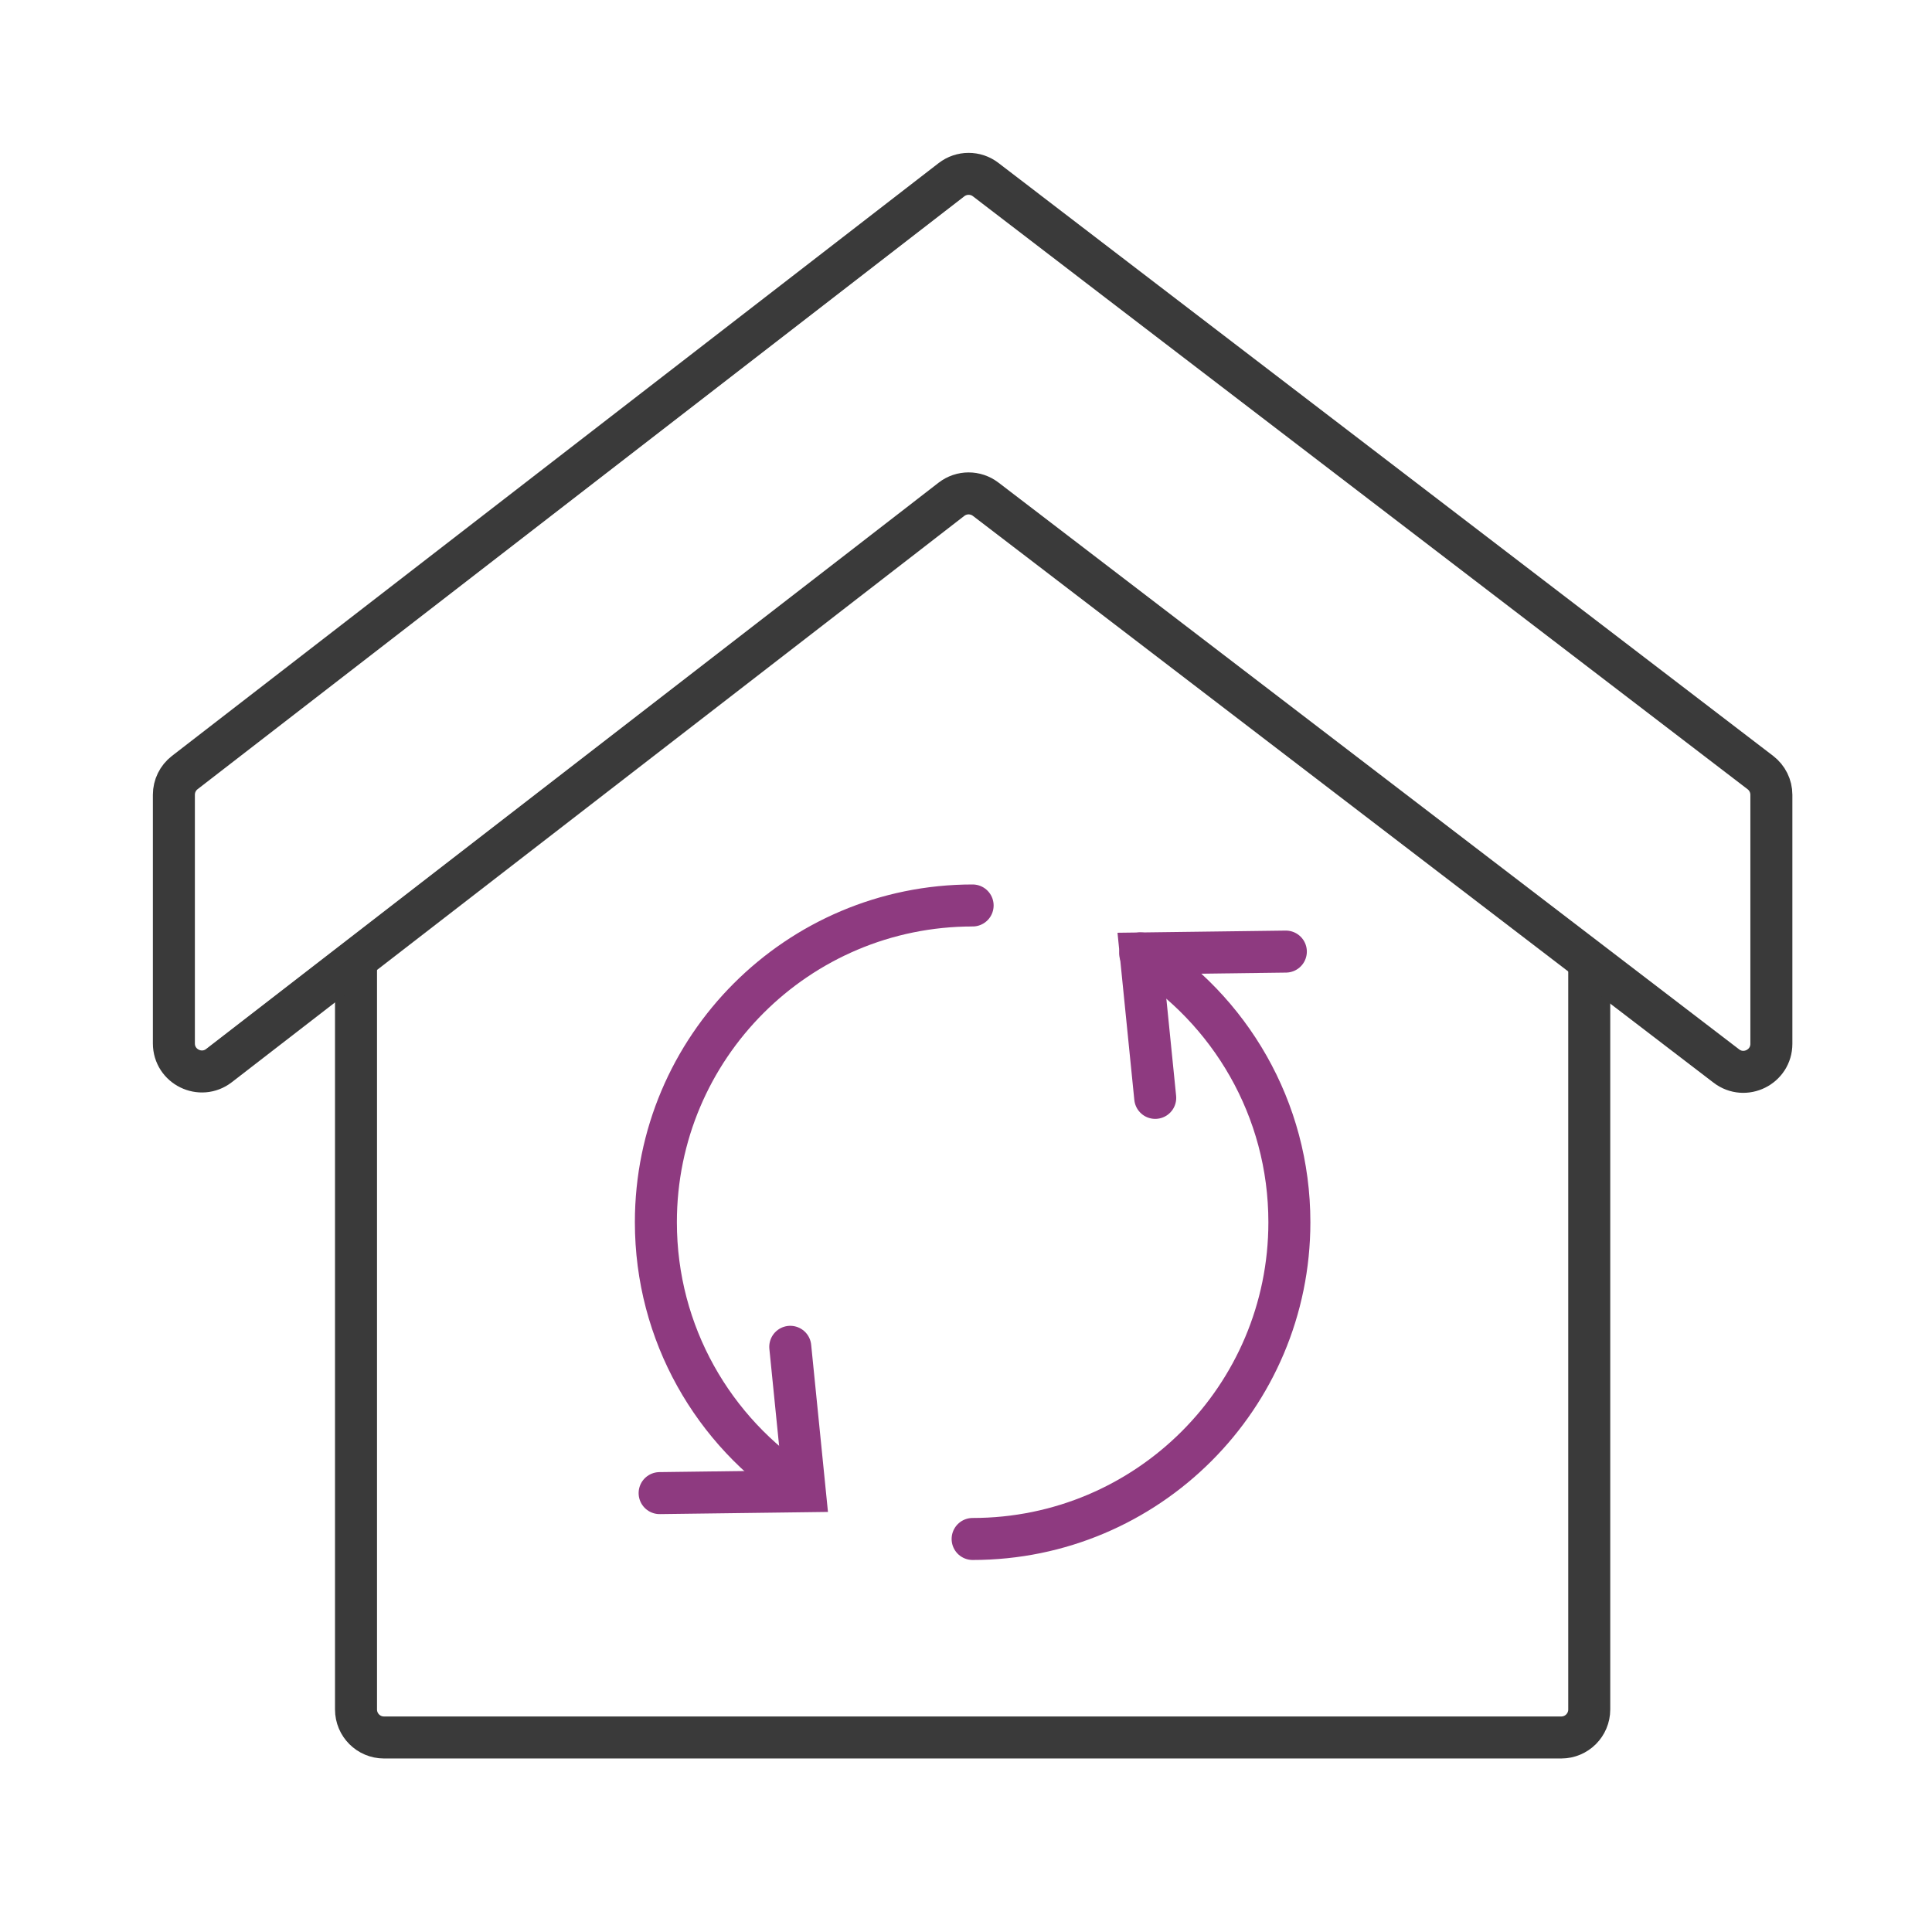 <?xml version="1.0" encoding="UTF-8"?>
<svg width="100px" height="100px" viewBox="0 0 100 100" version="1.1" xmlns="http://www.w3.org/2000/svg" xmlns:xlink="http://www.w3.org/1999/xlink">
    <title>icon_rapid_rehousing</title>
    <defs>
        <rect id="path-1" x="0" y="0" width="100" height="100"></rect>
    </defs>
    <g id="Page-1" stroke="none" stroke-width="1" fill="none" fill-rule="evenodd">
        <g id="Program-Detail_Housing" transform="translate(-443, -732)">
            <g id="3-Column-Icons-w/Header" transform="translate(0, 520)">
                <g id="icons" transform="translate(368, 212)">
                    <g id="icon_rapid_rehousing" transform="translate(75, 0)">
                        <mask id="mask-2" fill="white">
                            <use xlink:href="#path-1"></use>
                        </mask>
                        <g id="Rectangle"></g>
                        <g id="Group-2" mask="url(#mask-2)" stroke-linecap="round" stroke-width="2.174">
                            <g transform="translate(9, 9)">
                                <path d="M73.259,40.84 L73.259,79.482 C73.259,80.283 72.61,80.932 71.81,80.932 L10.876,80.932 C10.075,80.932 9.427,80.283 9.427,79.482 L9.427,40.952" id="Stroke-1" stroke="#3A3A3A"></path>
                                <path d="M82.117,30.988 L42.017,0.298 C41.494,-0.101 40.769,-0.099 40.248,0.303 L0.563,30.988 C0.207,31.263 2.11031193e-13,31.686 2.11031193e-13,32.135 L2.11031193e-13,45.007 C2.11031193e-13,46.212 1.383,46.89 2.336,46.154 L40.248,16.84 C40.769,16.438 41.494,16.437 42.017,16.836 L80.355,46.177 C81.309,46.907 82.686,46.227 82.686,45.026 L82.686,32.139 C82.686,31.688 82.475,31.263 82.117,30.988 Z" id="Stroke-3" stroke="#3A3A3A"></path>
                                <path d="M50.016,40.347 C54.653,43.242 57.738,48.392 57.738,54.262 C57.738,63.316 50.398,70.657 41.343,70.657" id="Stroke-5" stroke="#8E3A80"></path>
                                <polyline id="Stroke-7" stroke="#8E3A80" points="57.555 40.254 50.042 40.351 50.794 47.826"></polyline>
                                <path d="M32.443,68.032 C27.932,65.112 24.948,60.035 24.948,54.262 C24.948,45.208 32.288,37.867 41.343,37.867" id="Stroke-9" stroke="#8E3A80"></path>
                                <polyline id="Stroke-11" stroke="#8E3A80" points="25.142 68.283 32.655 68.186 31.904 60.711"></polyline>
                            </g>
                        </g>
                    </g>
                </g>
            </g>
        </g>
    </g>
</svg>